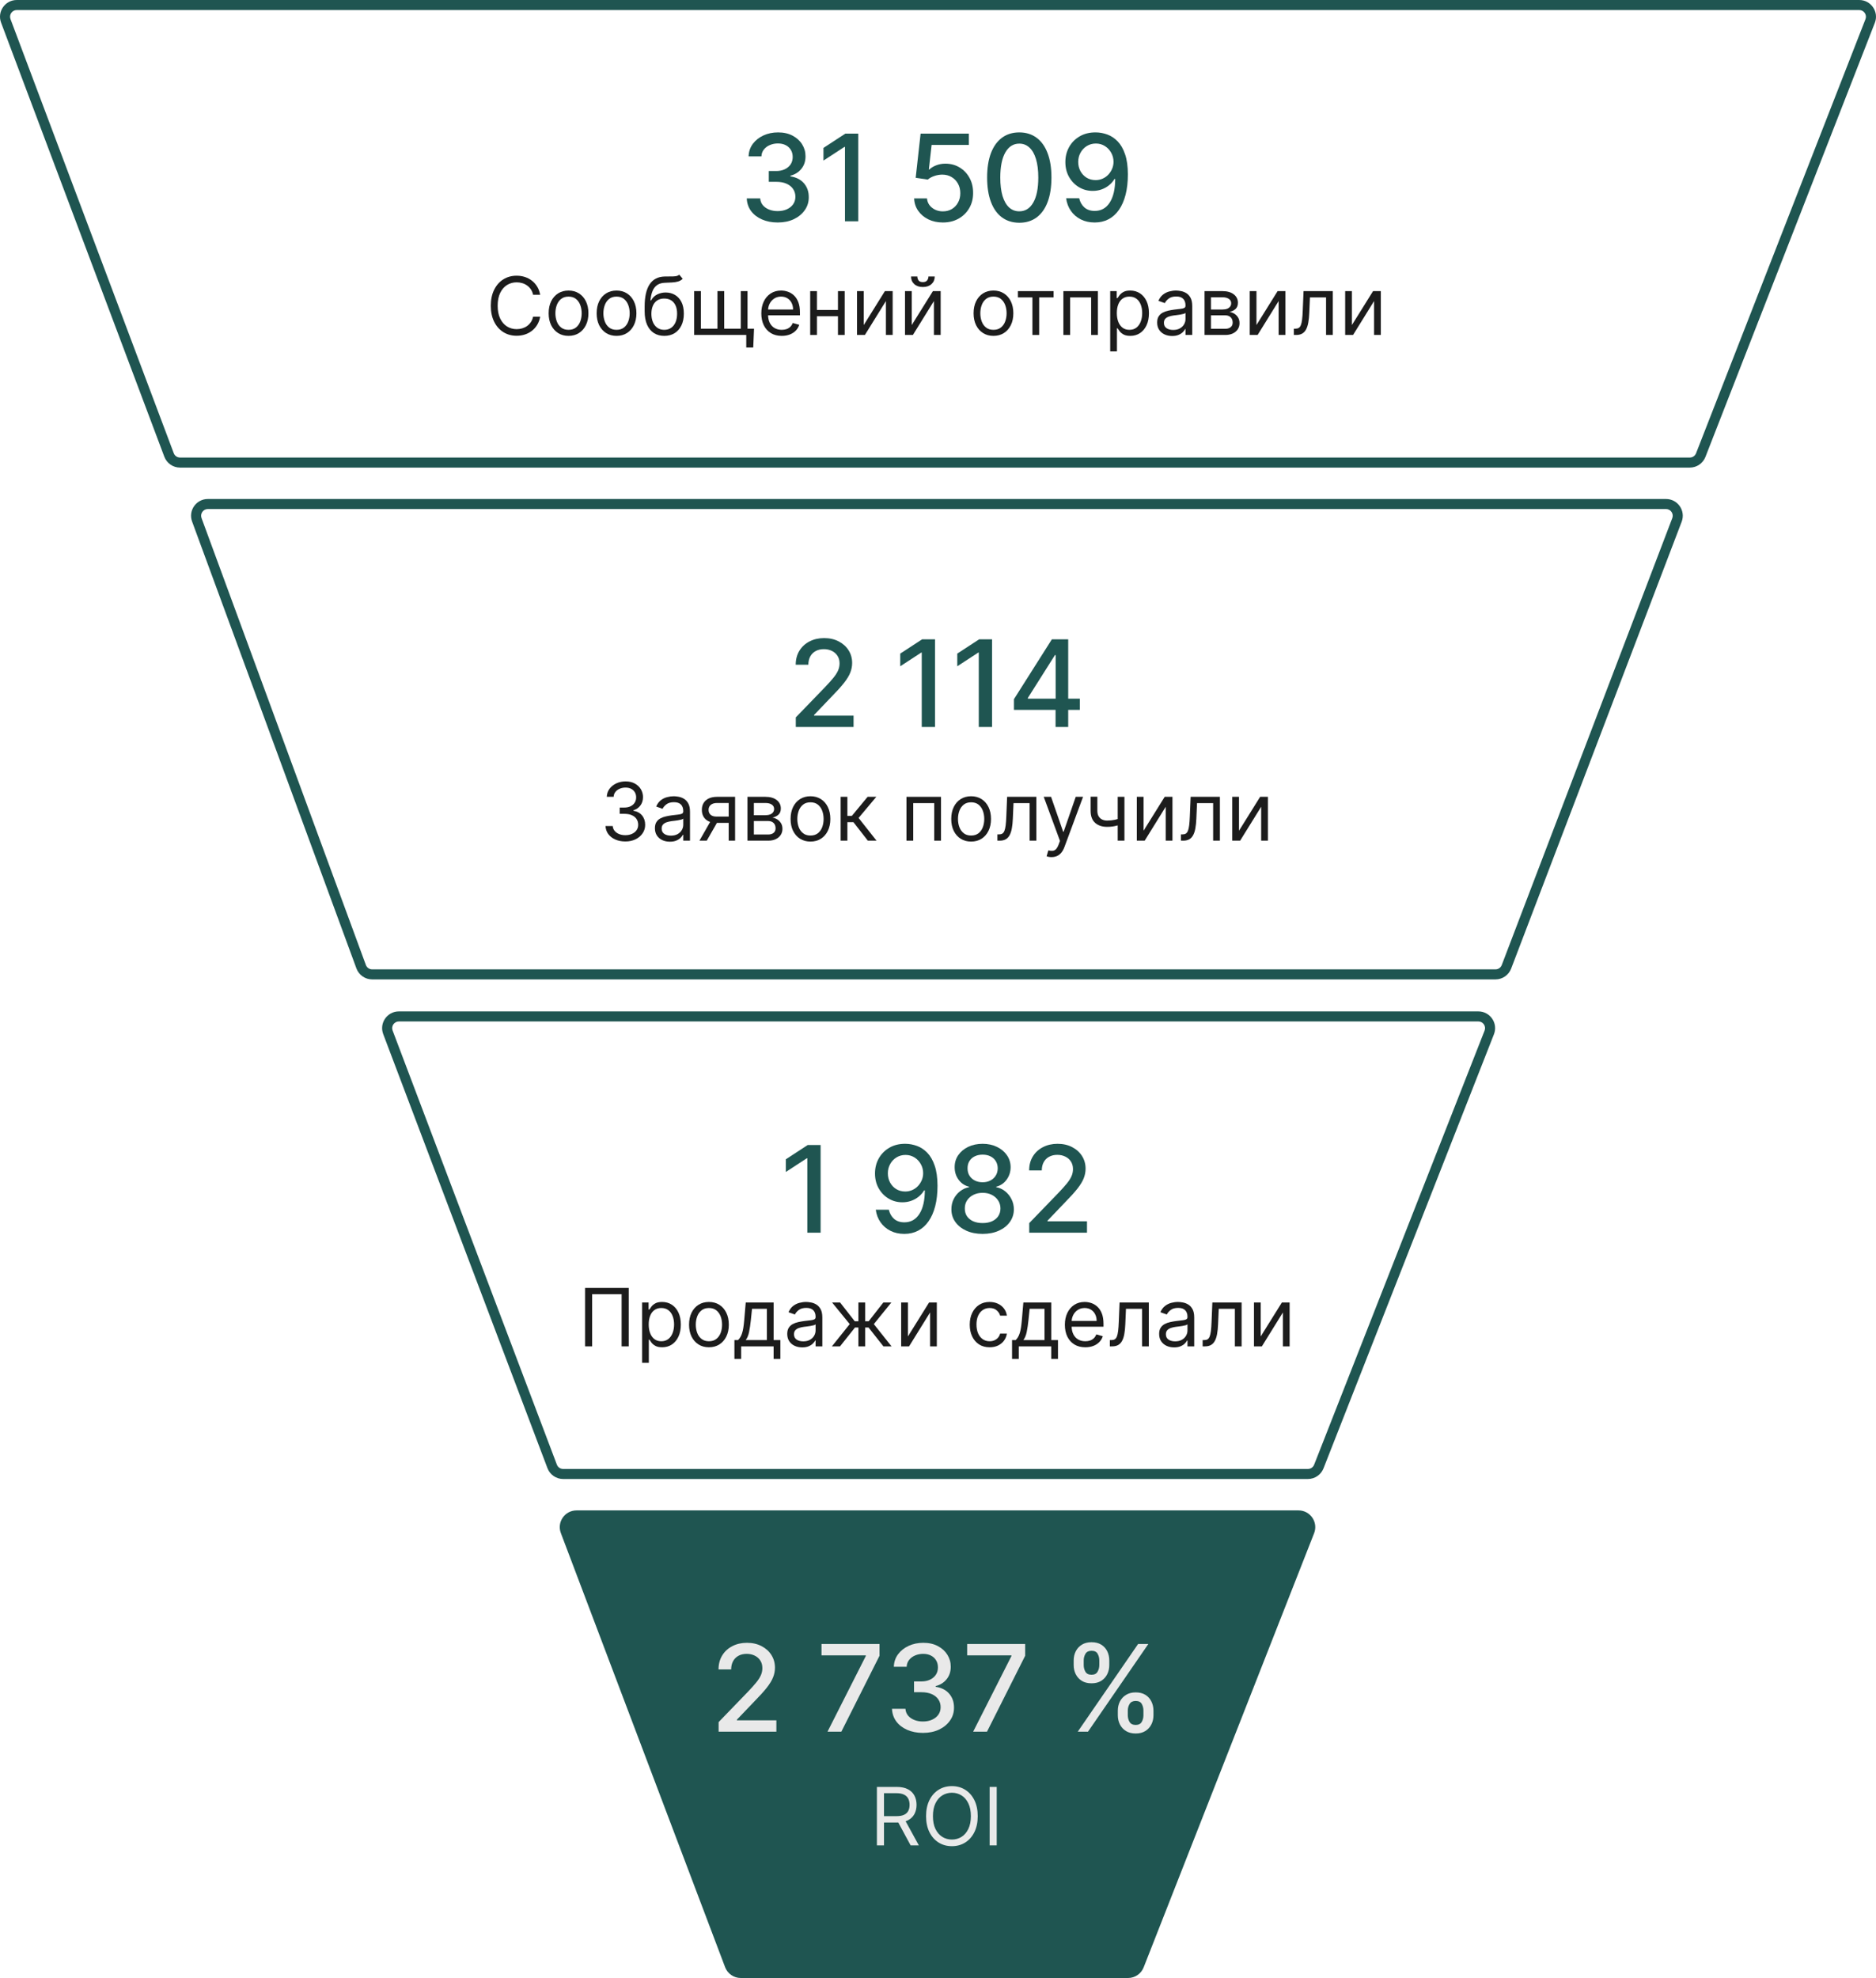 <svg width="500" height="527" viewBox="0 0 500 527" fill="none" xmlns="http://www.w3.org/2000/svg">
<path d="M149.481 408.458C148.376 405.539 150.535 402.419 153.659 402.419H346.082C349.229 402.419 351.39 405.583 350.24 408.509L304.812 524.168C304.141 525.876 302.491 527 300.654 527H197.436C195.578 527 193.914 525.852 193.257 524.116L149.481 408.458Z" fill="#1F5551"/>
<path fill-rule="evenodd" clip-rule="evenodd" d="M394.015 272.146H106.312C105.062 272.146 104.199 273.394 104.641 274.561L148.417 390.22C148.68 390.914 149.345 391.373 150.088 391.373H348.587C349.322 391.373 349.981 390.924 350.25 390.241L395.679 274.582C396.138 273.411 395.274 272.146 394.015 272.146ZM106.312 269.469C103.188 269.469 101.029 272.589 102.134 275.508L145.91 391.166C146.567 392.902 148.231 394.05 150.088 394.05H348.587C350.424 394.05 352.074 392.927 352.745 391.218L398.173 275.56C399.323 272.633 397.163 269.469 394.015 269.469H106.312Z" fill="#1F5551"/>
<path fill-rule="evenodd" clip-rule="evenodd" d="M444.035 135.627H55.391C54.149 135.627 53.286 136.862 53.714 138.027L97.513 257.098C97.772 257.801 98.442 258.268 99.191 258.268H398.582C399.324 258.268 399.988 257.811 400.252 257.119L445.704 138.047C446.15 136.879 445.286 135.627 444.035 135.627ZM55.391 132.95C52.285 132.95 50.127 136.038 51.198 138.95L94.998 258.022C95.644 259.777 97.318 260.944 99.191 260.944H398.582C400.435 260.944 402.096 259.802 402.756 258.072L448.208 139.001C449.323 136.08 447.164 132.95 444.035 132.95H55.391Z" fill="#1F5551"/>
<path fill-rule="evenodd" clip-rule="evenodd" d="M495.529 2.677H4.471C3.223 2.677 2.359 3.922 2.798 5.089L46.309 120.748C46.571 121.444 47.237 121.905 47.981 121.905H450.377C451.113 121.905 451.774 121.453 452.041 120.768L497.194 5.11C497.65 3.94 496.786 2.677 495.529 2.677ZM4.471 0C1.351 0 -0.808 3.114 0.289 6.031L43.8 121.689C44.455 123.429 46.12 124.581 47.981 124.581H450.377C452.217 124.581 453.869 123.454 454.538 121.741L499.691 6.082C500.832 3.157 498.672 0 495.529 0H4.471Z" fill="#1F5551"/>
<path d="M207.287 59.277C205.719 59.277 204.318 59.007 203.085 58.467C201.859 57.927 200.888 57.178 200.172 56.22C199.464 55.254 199.084 54.136 199.03 52.866H202.616C202.662 53.558 202.894 54.159 203.313 54.669C203.739 55.17 204.295 55.558 204.98 55.832C205.666 56.106 206.427 56.243 207.264 56.243C208.186 56.243 209 56.083 209.708 55.764C210.424 55.444 210.984 54.999 211.387 54.429C211.791 53.851 211.993 53.186 211.993 52.433C211.993 51.65 211.791 50.961 211.387 50.368C210.991 49.767 210.409 49.296 209.64 48.954C208.879 48.611 207.957 48.44 206.876 48.44H204.9V45.566H206.876C207.744 45.566 208.506 45.41 209.16 45.098C209.823 44.786 210.34 44.353 210.714 43.798C211.087 43.235 211.273 42.577 211.273 41.824C211.273 41.102 211.109 40.474 210.782 39.942C210.462 39.402 210.005 38.98 209.412 38.676C208.825 38.372 208.132 38.22 207.333 38.22C206.572 38.22 205.86 38.36 205.197 38.642C204.543 38.916 204.01 39.311 203.598 39.828C203.187 40.338 202.967 40.95 202.936 41.665H199.521C199.559 40.402 199.932 39.292 200.641 38.334C201.356 37.376 202.3 36.627 203.473 36.087C204.645 35.547 205.947 35.277 207.379 35.277C208.879 35.277 210.173 35.569 211.262 36.155C212.358 36.733 213.203 37.505 213.797 38.471C214.399 39.437 214.695 40.493 214.688 41.642C214.695 42.95 214.33 44.06 213.591 44.973C212.861 45.885 211.886 46.497 210.668 46.809V46.992C212.221 47.227 213.424 47.843 214.277 48.84C215.137 49.836 215.563 51.072 215.556 52.547C215.563 53.832 215.206 54.984 214.482 56.003C213.767 57.022 212.788 57.825 211.547 58.41C210.306 58.988 208.886 59.277 207.287 59.277Z" fill="#1F5551"/>
<path d="M228.747 35.596V58.958H225.206V39.132H225.069L219.473 42.782V39.406L225.309 35.596H228.747Z" fill="#1F5551"/>
<path d="M251.305 59.277C249.874 59.277 248.587 59.003 247.445 58.456C246.31 57.901 245.404 57.14 244.727 56.174C244.049 55.209 243.688 54.106 243.642 52.866H247.068C247.152 53.87 247.597 54.695 248.404 55.342C249.211 55.988 250.178 56.311 251.305 56.311C252.203 56.311 252.999 56.106 253.692 55.695C254.392 55.277 254.941 54.703 255.337 53.973C255.74 53.243 255.942 52.41 255.942 51.475C255.942 50.524 255.736 49.676 255.325 48.931C254.914 48.186 254.347 47.6 253.623 47.174C252.908 46.748 252.085 46.532 251.157 46.524C250.448 46.524 249.737 46.646 249.021 46.889C248.305 47.132 247.727 47.452 247.285 47.847L244.053 47.368L245.366 35.596H258.226V38.619H248.301L247.559 45.155H247.696C248.153 44.714 248.758 44.345 249.512 44.049C250.273 43.752 251.088 43.604 251.956 43.604C253.38 43.604 254.647 43.942 255.759 44.619C256.878 45.296 257.758 46.22 258.397 47.391C259.044 48.554 259.364 49.893 259.357 51.406C259.364 52.919 259.022 54.269 258.329 55.456C257.643 56.642 256.692 57.577 255.474 58.262C254.263 58.939 252.873 59.277 251.305 59.277Z" fill="#1F5551"/>
<path d="M271.671 59.346C269.866 59.338 268.325 58.863 267.045 57.92C265.766 56.977 264.788 55.604 264.11 53.802C263.433 51.999 263.094 49.828 263.094 47.288C263.094 44.756 263.433 42.592 264.11 40.798C264.796 39.003 265.778 37.634 267.057 36.691C268.344 35.748 269.882 35.277 271.671 35.277C273.46 35.277 274.994 35.752 276.273 36.703C277.552 37.646 278.531 39.014 279.208 40.809C279.894 42.596 280.236 44.756 280.236 47.288C280.236 49.836 279.897 52.011 279.22 53.813C278.542 55.608 277.564 56.98 276.285 57.931C275.006 58.874 273.468 59.346 271.671 59.346ZM271.671 56.3C273.254 56.3 274.492 55.528 275.382 53.984C276.281 52.44 276.73 50.209 276.73 47.288C276.73 45.349 276.524 43.71 276.113 42.372C275.71 41.026 275.127 40.007 274.366 39.315C273.612 38.615 272.714 38.265 271.671 38.265C270.095 38.265 268.857 39.041 267.959 40.592C267.061 42.144 266.608 44.376 266.6 47.288C266.6 49.235 266.802 50.882 267.205 52.227C267.616 53.566 268.199 54.581 268.953 55.273C269.706 55.958 270.612 56.3 271.671 56.3Z" fill="#1F5551"/>
<path d="M292.065 35.277C293.108 35.284 294.136 35.474 295.149 35.847C296.161 36.22 297.075 36.828 297.89 37.672C298.712 38.516 299.367 39.657 299.854 41.094C300.349 42.524 300.6 44.303 300.608 46.433C300.608 48.478 300.402 50.3 299.991 51.897C299.58 53.486 298.99 54.828 298.221 55.923C297.459 57.018 296.534 57.851 295.446 58.422C294.357 58.992 293.131 59.277 291.768 59.277C290.375 59.277 289.138 59.003 288.056 58.456C286.975 57.908 286.096 57.151 285.418 56.186C284.741 55.212 284.318 54.094 284.151 52.832H287.634C287.862 53.836 288.327 54.65 289.027 55.273C289.735 55.889 290.649 56.197 291.768 56.197C293.481 56.197 294.817 55.452 295.777 53.961C296.736 52.463 297.22 50.372 297.227 47.688H297.044C296.648 48.342 296.154 48.904 295.56 49.376C294.973 49.847 294.315 50.212 293.584 50.471C292.853 50.729 292.073 50.859 291.243 50.859C289.895 50.859 288.669 50.528 287.565 49.866C286.461 49.205 285.582 48.296 284.927 47.14C284.272 45.984 283.945 44.665 283.945 43.182C283.945 41.706 284.28 40.368 284.95 39.166C285.628 37.965 286.572 37.014 287.782 36.315C289.001 35.608 290.428 35.261 292.065 35.277ZM292.076 38.242C291.186 38.242 290.382 38.463 289.667 38.904C288.959 39.338 288.399 39.927 287.988 40.672C287.577 41.41 287.371 42.231 287.371 43.136C287.371 44.041 287.569 44.862 287.965 45.6C288.369 46.33 288.917 46.912 289.61 47.345C290.31 47.771 291.109 47.984 292.008 47.984C292.678 47.984 293.302 47.855 293.881 47.596C294.46 47.338 294.966 46.98 295.4 46.524C295.834 46.06 296.173 45.535 296.416 44.95C296.66 44.364 296.782 43.748 296.782 43.102C296.782 42.243 296.576 41.444 296.165 40.706C295.761 39.969 295.206 39.376 294.498 38.927C293.79 38.471 292.982 38.242 292.076 38.242Z" fill="#1F5551"/>
<path d="M143.97 78.538H142.082C141.97 77.995 141.775 77.519 141.496 77.108C141.222 76.697 140.887 76.353 140.491 76.074C140.1 75.79 139.666 75.577 139.189 75.435C138.712 75.293 138.214 75.222 137.696 75.222C136.752 75.222 135.897 75.46 135.131 75.937C134.369 76.413 133.763 77.116 133.311 78.043C132.864 78.971 132.641 80.109 132.641 81.458C132.641 82.806 132.864 83.945 133.311 84.872C133.763 85.8 134.369 86.502 135.131 86.979C135.897 87.455 136.752 87.694 137.696 87.694C138.214 87.694 138.712 87.623 139.189 87.481C139.666 87.339 140.1 87.128 140.491 86.85C140.887 86.566 141.222 86.218 141.496 85.808C141.775 85.392 141.97 84.915 142.082 84.378H143.97C143.828 85.174 143.569 85.886 143.194 86.515C142.818 87.144 142.351 87.678 141.793 88.12C141.234 88.555 140.607 88.888 139.912 89.116C139.222 89.344 138.483 89.458 137.696 89.458C136.367 89.458 135.184 89.133 134.148 88.484C133.113 87.836 132.298 86.913 131.704 85.716C131.111 84.52 130.814 83.1 130.814 81.458C130.814 79.815 131.111 78.396 131.704 77.199C132.298 76.003 133.113 75.08 134.148 74.431C135.184 73.782 136.367 73.458 137.696 73.458C138.483 73.458 139.222 73.572 139.912 73.8C140.607 74.028 141.234 74.363 141.793 74.804C142.351 75.24 142.818 75.772 143.194 76.401C143.569 77.024 143.828 77.737 143.97 78.538Z" fill="#1C1C1C"/>
<path d="M151.529 89.488C150.473 89.488 149.547 89.237 148.75 88.736C147.958 88.234 147.339 87.531 146.892 86.629C146.45 85.727 146.23 84.672 146.23 83.465C146.23 82.249 146.45 81.187 146.892 80.279C147.339 79.372 147.958 78.667 148.75 78.165C149.547 77.663 150.473 77.412 151.529 77.412C152.584 77.412 153.508 77.663 154.3 78.165C155.097 78.667 155.716 79.372 156.158 80.279C156.604 81.187 156.828 82.249 156.828 83.465C156.828 84.672 156.604 85.727 156.158 86.629C155.716 87.531 155.097 88.234 154.3 88.736C153.508 89.237 152.584 89.488 151.529 89.488ZM151.529 87.876C152.331 87.876 152.99 87.671 153.508 87.26C154.026 86.85 154.409 86.31 154.658 85.64C154.907 84.971 155.031 84.246 155.031 83.465C155.031 82.685 154.907 81.957 154.658 81.283C154.409 80.609 154.026 80.064 153.508 79.648C152.99 79.232 152.331 79.024 151.529 79.024C150.727 79.024 150.067 79.232 149.549 79.648C149.031 80.064 148.648 80.609 148.399 81.283C148.151 81.957 148.026 82.685 148.026 83.465C148.026 84.246 148.151 84.971 148.399 85.64C148.648 86.31 149.031 86.85 149.549 87.26C150.067 87.671 150.727 87.876 151.529 87.876Z" fill="#1C1C1C"/>
<path d="M164.322 89.488C163.266 89.488 162.339 89.237 161.543 88.736C160.751 88.234 160.132 87.531 159.685 86.629C159.243 85.727 159.022 84.672 159.022 83.465C159.022 82.249 159.243 81.187 159.685 80.279C160.132 79.372 160.751 78.667 161.543 78.165C162.339 77.663 163.266 77.412 164.322 77.412C165.377 77.412 166.301 77.663 167.093 78.165C167.89 78.667 168.509 79.372 168.951 80.279C169.397 81.187 169.621 82.249 169.621 83.465C169.621 84.672 169.397 85.727 168.951 86.629C168.509 87.531 167.89 88.234 167.093 88.736C166.301 89.237 165.377 89.488 164.322 89.488ZM164.322 87.876C165.124 87.876 165.783 87.671 166.301 87.26C166.819 86.85 167.202 86.31 167.451 85.64C167.7 84.971 167.824 84.246 167.824 83.465C167.824 82.685 167.7 81.957 167.451 81.283C167.202 80.609 166.819 80.064 166.301 79.648C165.783 79.232 165.124 79.024 164.322 79.024C163.52 79.024 162.86 79.232 162.342 79.648C161.824 80.064 161.441 80.609 161.192 81.283C160.944 81.957 160.819 82.685 160.819 83.465C160.819 84.246 160.944 84.971 161.192 85.64C161.441 86.31 161.824 86.85 162.342 87.26C162.86 87.671 163.52 87.876 164.322 87.876Z" fill="#1C1C1C"/>
<path d="M181.043 73.184L181.957 74.279C181.602 74.624 181.19 74.865 180.723 75.001C180.256 75.138 179.729 75.222 179.14 75.252C178.551 75.283 177.896 75.313 177.175 75.344C176.363 75.374 175.691 75.572 175.158 75.937C174.625 76.302 174.214 76.829 173.924 77.519C173.635 78.208 173.45 79.055 173.369 80.059H173.521C173.917 79.329 174.465 78.791 175.165 78.446C175.866 78.102 176.617 77.929 177.419 77.929C178.333 77.929 179.155 78.142 179.886 78.568C180.617 78.994 181.195 79.625 181.622 80.462C182.048 81.298 182.261 82.33 182.261 83.557C182.261 84.778 182.043 85.833 181.607 86.72C181.175 87.608 180.569 88.292 179.787 88.773C179.01 89.25 178.099 89.488 177.054 89.488C176.008 89.488 175.092 89.243 174.305 88.751C173.518 88.254 172.907 87.519 172.47 86.545C172.034 85.567 171.815 84.358 171.815 82.918V81.671C171.815 79.07 172.257 77.098 173.14 75.754C174.028 74.411 175.363 73.716 177.145 73.671C177.774 73.65 178.335 73.645 178.828 73.655C179.32 73.666 179.749 73.643 180.114 73.587C180.48 73.531 180.789 73.397 181.043 73.184ZM177.054 87.876C177.759 87.876 178.366 87.699 178.873 87.344C179.386 86.989 179.779 86.49 180.053 85.846C180.327 85.197 180.465 84.434 180.465 83.557C180.465 82.705 180.325 81.98 180.046 81.382C179.772 80.784 179.378 80.327 178.866 80.013C178.353 79.699 177.739 79.541 177.023 79.541C176.5 79.541 176.031 79.63 175.615 79.808C175.198 79.985 174.843 80.246 174.549 80.591C174.254 80.936 174.026 81.356 173.863 81.853C173.706 82.35 173.622 82.918 173.612 83.557C173.612 84.865 173.919 85.912 174.533 86.697C175.148 87.483 175.988 87.876 177.054 87.876Z" fill="#1C1C1C"/>
<path d="M200.968 87.572L200.755 92.591H198.897V89.245H197.375V87.572H200.968ZM185.01 77.564H186.807V87.572H191.223V77.564H193.02V87.572H197.436V77.564H199.232V89.245H185.01V77.564Z" fill="#1C1C1C"/>
<path d="M208.359 89.488C207.232 89.488 206.26 89.24 205.443 88.743C204.631 88.241 204.004 87.541 203.563 86.644C203.126 85.742 202.908 84.692 202.908 83.496C202.908 82.299 203.126 81.245 203.563 80.332C204.004 79.415 204.618 78.7 205.405 78.188C206.197 77.671 207.121 77.412 208.177 77.412C208.786 77.412 209.387 77.513 209.981 77.716C210.575 77.919 211.115 78.249 211.603 78.705C212.09 79.156 212.478 79.754 212.768 80.5C213.057 81.245 213.202 82.162 213.202 83.252V84.013H204.187V82.462H211.374C211.374 81.803 211.242 81.215 210.978 80.697C210.72 80.18 210.349 79.772 209.867 79.473C209.39 79.174 208.826 79.024 208.177 79.024C207.461 79.024 206.842 79.202 206.319 79.557C205.801 79.906 205.403 80.363 205.123 80.925C204.844 81.488 204.705 82.091 204.705 82.735V83.77C204.705 84.652 204.857 85.4 205.162 86.013C205.471 86.621 205.9 87.085 206.448 87.405C206.996 87.719 207.633 87.876 208.359 87.876C208.831 87.876 209.258 87.81 209.638 87.678C210.024 87.541 210.357 87.339 210.636 87.07C210.915 86.796 211.131 86.457 211.283 86.051L213.019 86.538C212.836 87.126 212.529 87.643 212.098 88.089C211.666 88.53 211.133 88.875 210.499 89.123C209.864 89.367 209.151 89.488 208.359 89.488Z" fill="#1C1C1C"/>
<path d="M223.762 82.583V84.256H217.305V82.583H223.762ZM217.732 77.564V89.245H215.935V77.564H217.732ZM225.132 77.564V89.245H223.335V77.564H225.132Z" fill="#1C1C1C"/>
<path d="M230.211 86.599L235.845 77.564H237.916V89.245H236.119V80.211L230.515 89.245H228.414V77.564H230.211V86.599Z" fill="#1C1C1C"/>
<path d="M243.004 86.599L248.638 77.564H250.709V89.245H248.912V80.211L243.308 89.245H241.207V77.564H243.004V86.599ZM247.45 73.671H249.125C249.125 74.492 248.841 75.164 248.272 75.686C247.704 76.208 246.932 76.469 245.958 76.469C244.998 76.469 244.234 76.208 243.666 75.686C243.103 75.164 242.821 74.492 242.821 73.671H244.496C244.496 74.066 244.605 74.413 244.823 74.713C245.047 75.012 245.425 75.161 245.958 75.161C246.491 75.161 246.871 75.012 247.1 74.713C247.333 74.413 247.45 74.066 247.45 73.671Z" fill="#1C1C1C"/>
<path d="M264.781 89.488C263.725 89.488 262.799 89.237 262.002 88.736C261.21 88.234 260.591 87.531 260.144 86.629C259.702 85.727 259.482 84.672 259.482 83.465C259.482 82.249 259.702 81.187 260.144 80.279C260.591 79.372 261.21 78.667 262.002 78.165C262.799 77.663 263.725 77.412 264.781 77.412C265.836 77.412 266.76 77.663 267.552 78.165C268.349 78.667 268.968 79.372 269.41 80.279C269.856 81.187 270.08 82.249 270.08 83.465C270.08 84.672 269.856 85.727 269.41 86.629C268.968 87.531 268.349 88.234 267.552 88.736C266.76 89.237 265.836 89.488 264.781 89.488ZM264.781 87.876C265.583 87.876 266.242 87.671 266.76 87.26C267.278 86.85 267.661 86.31 267.91 85.64C268.159 84.971 268.283 84.246 268.283 83.465C268.283 82.685 268.159 81.957 267.91 81.283C267.661 80.609 267.278 80.064 266.76 79.648C266.242 79.232 265.583 79.024 264.781 79.024C263.979 79.024 263.319 79.232 262.801 79.648C262.283 80.064 261.9 80.609 261.651 81.283C261.403 81.957 261.278 82.685 261.278 83.465C261.278 84.246 261.403 84.971 261.651 85.64C261.9 86.31 262.283 86.85 262.801 87.26C263.319 87.671 263.979 87.876 264.781 87.876Z" fill="#1C1C1C"/>
<path d="M271.294 79.237V77.564H280.796V79.237H276.959V89.245H275.162V79.237H271.294Z" fill="#1C1C1C"/>
<path d="M283.417 89.245V77.564H292.614V89.245H290.818V79.237H285.214V89.245H283.417Z" fill="#1C1C1C"/>
<path d="M295.896 93.625V77.564H297.632V79.42H297.845C297.977 79.217 298.16 78.958 298.393 78.644C298.632 78.325 298.972 78.041 299.414 77.792C299.86 77.539 300.464 77.412 301.226 77.412C302.21 77.412 303.078 77.658 303.829 78.15C304.581 78.642 305.167 79.339 305.588 80.241C306.01 81.144 306.22 82.208 306.22 83.435C306.22 84.672 306.01 85.744 305.588 86.652C305.167 87.554 304.583 88.254 303.837 88.751C303.091 89.243 302.231 89.488 301.256 89.488C300.505 89.488 299.903 89.364 299.452 89.116C299 88.862 298.652 88.576 298.409 88.256C298.165 87.932 297.977 87.663 297.845 87.45H297.693V93.625H295.896ZM297.662 83.405C297.662 84.287 297.792 85.065 298.051 85.739C298.31 86.409 298.688 86.933 299.185 87.313C299.683 87.689 300.292 87.876 301.012 87.876C301.764 87.876 302.39 87.678 302.893 87.283C303.401 86.882 303.781 86.345 304.035 85.671C304.294 84.992 304.423 84.236 304.423 83.405C304.423 82.583 304.296 81.843 304.043 81.184C303.794 80.52 303.416 79.995 302.908 79.61C302.406 79.219 301.774 79.024 301.012 79.024C300.281 79.024 299.667 79.209 299.17 79.579C298.672 79.945 298.297 80.457 298.043 81.116C297.789 81.77 297.662 82.533 297.662 83.405Z" fill="#1C1C1C"/>
<path d="M312.402 89.519C311.661 89.519 310.989 89.379 310.385 89.1C309.781 88.817 309.301 88.409 308.946 87.876C308.591 87.339 308.413 86.69 308.413 85.929C308.413 85.26 308.545 84.718 308.809 84.302C309.073 83.881 309.426 83.552 309.867 83.313C310.309 83.075 310.796 82.898 311.329 82.781C311.867 82.659 312.408 82.563 312.951 82.492C313.661 82.401 314.237 82.332 314.679 82.287C315.126 82.236 315.451 82.152 315.654 82.036C315.862 81.919 315.966 81.716 315.966 81.427V81.367C315.966 80.616 315.76 80.033 315.349 79.618C314.943 79.202 314.326 78.994 313.499 78.994C312.641 78.994 311.969 79.181 311.481 79.557C310.994 79.932 310.651 80.332 310.453 80.758L308.748 80.15C309.052 79.44 309.459 78.887 309.966 78.492C310.479 78.091 311.037 77.813 311.641 77.656C312.25 77.493 312.849 77.412 313.438 77.412C313.814 77.412 314.245 77.458 314.732 77.549C315.225 77.635 315.699 77.815 316.156 78.089C316.618 78.363 317.001 78.776 317.306 79.329C317.61 79.881 317.763 80.621 317.763 81.549V89.245H315.966V87.663H315.874C315.753 87.917 315.549 88.188 315.265 88.477C314.981 88.766 314.603 89.012 314.131 89.215C313.659 89.417 313.083 89.519 312.402 89.519ZM312.677 87.907C313.387 87.907 313.986 87.767 314.473 87.488C314.966 87.21 315.336 86.85 315.585 86.409C315.839 85.967 315.966 85.504 315.966 85.017V83.374C315.89 83.466 315.722 83.549 315.463 83.625C315.209 83.696 314.915 83.76 314.58 83.815C314.25 83.866 313.928 83.912 313.613 83.952C313.303 83.988 313.052 84.018 312.859 84.043C312.392 84.104 311.956 84.203 311.55 84.34C311.149 84.472 310.824 84.672 310.575 84.941C310.332 85.204 310.21 85.564 310.21 86.021C310.21 86.644 310.441 87.116 310.903 87.435C311.37 87.749 311.961 87.907 312.677 87.907Z" fill="#1C1C1C"/>
<path d="M321.042 89.245V77.564H325.824C327.082 77.564 328.082 77.848 328.823 78.416C329.564 78.984 329.935 79.734 329.935 80.667C329.935 81.377 329.724 81.927 329.303 82.317C328.882 82.703 328.341 82.963 327.681 83.1C328.113 83.161 328.531 83.313 328.938 83.557C329.349 83.8 329.689 84.135 329.958 84.561C330.227 84.981 330.361 85.498 330.361 86.112C330.361 86.71 330.209 87.245 329.905 87.716C329.6 88.188 329.163 88.561 328.595 88.834C328.026 89.108 327.346 89.245 326.555 89.245H321.042ZM322.748 87.602H326.555C327.174 87.602 327.658 87.455 328.009 87.161C328.359 86.867 328.534 86.467 328.534 85.96C328.534 85.356 328.359 84.882 328.009 84.538C327.658 84.188 327.174 84.013 326.555 84.013H322.748V87.602ZM322.748 82.462H325.824C326.306 82.462 326.719 82.396 327.065 82.264C327.41 82.127 327.674 81.934 327.856 81.686C328.044 81.433 328.138 81.133 328.138 80.789C328.138 80.297 327.933 79.912 327.521 79.633C327.11 79.349 326.544 79.207 325.824 79.207H322.748V82.462Z" fill="#1C1C1C"/>
<path d="M334.878 86.599L340.512 77.564H342.583V89.245H340.786V80.211L335.183 89.245H333.081V77.564H334.878V86.599Z" fill="#1C1C1C"/>
<path d="M344.839 89.245V87.572H345.265C345.615 87.572 345.907 87.504 346.141 87.367C346.374 87.225 346.562 86.979 346.704 86.629C346.851 86.274 346.963 85.782 347.039 85.154C347.12 84.52 347.179 83.714 347.214 82.735L347.427 77.564H355.224V89.245H353.427V79.237H349.133L348.95 83.405C348.91 84.363 348.823 85.207 348.691 85.937C348.564 86.662 348.369 87.27 348.105 87.762C347.846 88.254 347.501 88.624 347.07 88.872C346.638 89.121 346.098 89.245 345.448 89.245H344.839Z" fill="#1C1C1C"/>
<path d="M360.317 86.599L365.952 77.564H368.023V89.245H366.226V80.211L360.622 89.245H358.521V77.564H360.317V86.599Z" fill="#1C1C1C"/>
<path d="M212.1 193.692V191.137L220.014 182.947C220.859 182.057 221.556 181.277 222.104 180.608C222.66 179.931 223.075 179.289 223.349 178.68C223.623 178.072 223.76 177.426 223.76 176.741C223.76 175.966 223.577 175.296 223.212 174.734C222.846 174.163 222.348 173.726 221.716 173.422C221.084 173.11 220.372 172.954 219.58 172.954C218.743 172.954 218.012 173.125 217.387 173.467C216.763 173.81 216.283 174.293 215.948 174.916C215.613 175.54 215.446 176.27 215.446 177.106H212.077C212.077 175.684 212.404 174.441 213.059 173.376C213.714 172.312 214.612 171.486 215.754 170.901C216.896 170.308 218.194 170.011 219.649 170.011C221.118 170.011 222.412 170.304 223.532 170.889C224.658 171.467 225.538 172.258 226.17 173.262C226.802 174.258 227.118 175.384 227.118 176.639C227.118 177.505 226.954 178.353 226.627 179.182C226.307 180.011 225.747 180.935 224.948 181.954C224.148 182.966 223.037 184.194 221.613 185.639L216.965 190.498V190.669H227.495V193.692H212.1Z" fill="#1F5551"/>
<path d="M249.208 170.33V193.692H245.668V173.867H245.531L239.934 177.517V174.14L245.77 170.33H249.208Z" fill="#1F5551"/>
<path d="M264.409 170.33V193.692H260.868V173.867H260.731L255.135 177.517V174.14L260.971 170.33H264.409Z" fill="#1F5551"/>
<path d="M270.245 189.129V186.277L280.352 170.33H282.602V174.528H281.174L273.945 185.958V186.141H287.798V189.129H270.245ZM281.334 193.692V188.262L281.357 186.962V170.33H284.703V193.692H281.334Z" fill="#1F5551"/>
<path d="M166.686 224.192C165.681 224.192 164.785 224.02 163.999 223.675C163.217 223.33 162.595 222.851 162.133 222.238C161.676 221.619 161.428 220.902 161.387 220.086H163.306C163.346 220.588 163.519 221.021 163.824 221.386C164.128 221.746 164.527 222.025 165.019 222.223C165.511 222.42 166.057 222.519 166.656 222.519C167.326 222.519 167.92 222.403 168.437 222.169C168.955 221.936 169.361 221.612 169.656 221.196C169.95 220.78 170.097 220.299 170.097 219.751C170.097 219.178 169.955 218.674 169.671 218.238C169.387 217.797 168.97 217.452 168.422 217.204C167.874 216.955 167.204 216.831 166.412 216.831H165.164V215.158H166.412C167.031 215.158 167.575 215.046 168.042 214.823C168.514 214.6 168.882 214.286 169.146 213.88C169.415 213.475 169.549 212.998 169.549 212.451C169.549 211.923 169.432 211.465 169.199 211.074C168.965 210.684 168.635 210.38 168.209 210.162C167.788 209.944 167.29 209.835 166.717 209.835C166.179 209.835 165.671 209.934 165.194 210.131C164.722 210.324 164.336 210.605 164.037 210.975C163.737 211.34 163.575 211.781 163.549 212.299H161.722C161.753 211.482 161.999 210.768 162.461 210.154C162.923 209.536 163.527 209.054 164.273 208.709C165.024 208.364 165.849 208.192 166.747 208.192C167.712 208.192 168.539 208.387 169.229 208.778C169.92 209.163 170.45 209.672 170.821 210.306C171.191 210.94 171.376 211.624 171.376 212.359C171.376 213.237 171.145 213.984 170.683 214.603C170.227 215.221 169.605 215.65 168.818 215.888V216.01C169.803 216.172 170.572 216.59 171.125 217.264C171.678 217.934 171.955 218.763 171.955 219.751C171.955 220.598 171.724 221.358 171.262 222.033C170.805 222.702 170.181 223.229 169.389 223.614C168.597 224 167.696 224.192 166.686 224.192Z" fill="#1C1C1C"/>
<path d="M178.541 224.253C177.8 224.253 177.127 224.114 176.523 223.835C175.919 223.551 175.44 223.143 175.084 222.611C174.729 222.073 174.551 221.424 174.551 220.664C174.551 219.995 174.683 219.452 174.947 219.036C175.211 218.616 175.564 218.286 176.005 218.048C176.447 217.809 176.934 217.632 177.467 217.515C178.005 217.394 178.546 217.297 179.089 217.226C179.8 217.135 180.376 217.067 180.817 217.021C181.264 216.97 181.589 216.887 181.792 216.77C182 216.654 182.104 216.451 182.104 216.162V216.101C182.104 215.351 181.898 214.768 181.487 214.352C181.081 213.936 180.465 213.728 179.637 213.728C178.779 213.728 178.107 213.916 177.62 214.291C177.132 214.666 176.79 215.067 176.592 215.493L174.886 214.884C175.191 214.174 175.597 213.622 176.104 213.226C176.617 212.826 177.175 212.547 177.779 212.39C178.389 212.228 178.988 212.147 179.576 212.147C179.952 212.147 180.383 212.192 180.871 212.283C181.363 212.37 181.838 212.55 182.294 212.823C182.756 213.097 183.14 213.51 183.444 214.063C183.749 214.615 183.901 215.356 183.901 216.283V223.979H182.104V222.398H182.013C181.891 222.651 181.688 222.922 181.404 223.211C181.119 223.5 180.741 223.746 180.269 223.949C179.797 224.152 179.221 224.253 178.541 224.253ZM178.815 222.641C179.526 222.641 180.124 222.502 180.612 222.223C181.104 221.944 181.475 221.584 181.723 221.143C181.977 220.702 182.104 220.238 182.104 219.751V218.109C182.028 218.2 181.86 218.283 181.602 218.36C181.348 218.431 181.053 218.494 180.718 218.55C180.388 218.6 180.066 218.646 179.751 218.687C179.442 218.722 179.191 218.752 178.998 218.778C178.531 218.839 178.094 218.937 177.688 219.074C177.287 219.206 176.962 219.406 176.714 219.675C176.47 219.939 176.348 220.299 176.348 220.755C176.348 221.379 176.579 221.85 177.041 222.169C177.508 222.484 178.099 222.641 178.815 222.641Z" fill="#1C1C1C"/>
<path d="M194.216 223.979V213.941H191.109C190.409 213.941 189.858 214.103 189.457 214.428C189.056 214.752 188.855 215.199 188.855 215.766C188.855 216.324 189.036 216.763 189.396 217.082C189.762 217.401 190.261 217.561 190.896 217.561H194.672V219.234H190.896C190.104 219.234 189.421 219.095 188.848 218.816C188.274 218.537 187.833 218.139 187.523 217.622C187.213 217.1 187.059 216.481 187.059 215.766C187.059 215.046 187.221 214.428 187.546 213.911C187.871 213.394 188.335 212.996 188.939 212.717C189.548 212.438 190.272 212.299 191.109 212.299H195.921V223.979H194.216ZM186.419 223.979L189.739 218.169H191.688L188.368 223.979H186.419Z" fill="#1C1C1C"/>
<path d="M199.22 223.979V212.299H204.001C205.26 212.299 206.26 212.583 207.001 213.15C207.742 213.718 208.112 214.468 208.112 215.401C208.112 216.111 207.902 216.661 207.481 217.052C207.059 217.437 206.519 217.698 205.859 217.835C206.29 217.896 206.709 218.048 207.115 218.291C207.526 218.534 207.866 218.869 208.135 219.295C208.404 219.716 208.539 220.233 208.539 220.846C208.539 221.444 208.387 221.979 208.082 222.451C207.777 222.922 207.341 223.295 206.772 223.569C206.204 223.842 205.524 223.979 204.732 223.979H199.22ZM200.925 222.337H204.732C205.351 222.337 205.836 222.19 206.186 221.896C206.536 221.602 206.712 221.201 206.712 220.694C206.712 220.091 206.536 219.617 206.186 219.272C205.836 218.922 205.351 218.747 204.732 218.747H200.925V222.337ZM200.925 217.196H204.001C204.483 217.196 204.897 217.13 205.242 216.998C205.587 216.861 205.851 216.669 206.034 216.42C206.222 216.167 206.316 215.868 206.316 215.523C206.316 215.031 206.11 214.646 205.699 214.367C205.288 214.083 204.722 213.941 204.001 213.941H200.925V217.196Z" fill="#1C1C1C"/>
<path d="M216.01 224.223C214.954 224.223 214.028 223.972 213.231 223.47C212.439 222.968 211.82 222.266 211.373 221.363C210.931 220.461 210.711 219.406 210.711 218.2C210.711 216.983 210.931 215.921 211.373 215.013C211.82 214.106 212.439 213.401 213.231 212.899C214.028 212.397 214.954 212.147 216.01 212.147C217.066 212.147 217.989 212.397 218.781 212.899C219.578 213.401 220.197 214.106 220.639 215.013C221.086 215.921 221.309 216.983 221.309 218.2C221.309 219.406 221.086 220.461 220.639 221.363C220.197 222.266 219.578 222.968 218.781 223.47C217.989 223.972 217.066 224.223 216.01 224.223ZM216.01 222.611C216.812 222.611 217.472 222.405 217.989 221.995C218.507 221.584 218.89 221.044 219.139 220.375C219.388 219.706 219.512 218.981 219.512 218.2C219.512 217.419 219.388 216.692 219.139 216.017C218.89 215.343 218.507 214.798 217.989 214.382C217.472 213.967 216.812 213.759 216.01 213.759C215.208 213.759 214.548 213.967 214.03 214.382C213.512 214.798 213.129 215.343 212.881 216.017C212.632 216.692 212.507 217.419 212.507 218.2C212.507 218.981 212.632 219.706 212.881 220.375C213.129 221.044 213.512 221.584 214.03 221.995C214.548 222.405 215.208 222.611 216.01 222.611Z" fill="#1C1C1C"/>
<path d="M224.052 223.979V212.299H225.849V217.379H227.036L231.239 212.299H233.554L228.833 217.926L233.615 223.979H231.3L227.463 219.052H225.849V223.979H224.052Z" fill="#1C1C1C"/>
<path d="M241.598 223.979V212.299H250.795V223.979H248.998V213.972H243.394V223.979H241.598Z" fill="#1C1C1C"/>
<path d="M258.827 224.223C257.772 224.223 256.845 223.972 256.048 223.47C255.257 222.968 254.637 222.266 254.191 221.363C253.749 220.461 253.528 219.406 253.528 218.2C253.528 216.983 253.749 215.921 254.191 215.013C254.637 214.106 255.257 213.401 256.048 212.899C256.845 212.397 257.772 212.147 258.827 212.147C259.883 212.147 260.807 212.397 261.599 212.899C262.396 213.401 263.015 214.106 263.457 215.013C263.903 215.921 264.126 216.983 264.126 218.2C264.126 219.406 263.903 220.461 263.457 221.363C263.015 222.266 262.396 222.968 261.599 223.47C260.807 223.972 259.883 224.223 258.827 224.223ZM258.827 222.611C259.629 222.611 260.289 222.405 260.807 221.995C261.325 221.584 261.708 221.044 261.957 220.375C262.205 219.706 262.33 218.981 262.33 218.2C262.33 217.419 262.205 216.692 261.957 216.017C261.708 215.343 261.325 214.798 260.807 214.382C260.289 213.967 259.629 213.759 258.827 213.759C258.025 213.759 257.366 213.967 256.848 214.382C256.33 214.798 255.947 215.343 255.698 216.017C255.449 216.692 255.325 217.419 255.325 218.2C255.325 218.981 255.449 219.706 255.698 220.375C255.947 221.044 256.33 221.584 256.848 221.995C257.366 222.405 258.025 222.611 258.827 222.611Z" fill="#1C1C1C"/>
<path d="M265.834 223.979V222.306H266.26C266.61 222.306 266.902 222.238 267.136 222.101C267.369 221.959 267.557 221.713 267.699 221.363C267.846 221.008 267.958 220.517 268.034 219.888C268.115 219.254 268.174 218.448 268.209 217.47L268.423 212.299H276.219V223.979H274.422V213.972H270.128L269.945 218.139C269.905 219.097 269.818 219.941 269.686 220.671C269.56 221.396 269.364 222.005 269.1 222.496C268.841 222.988 268.496 223.358 268.065 223.607C267.633 223.855 267.093 223.979 266.443 223.979H265.834Z" fill="#1C1C1C"/>
<path d="M280.254 228.36C279.95 228.36 279.678 228.334 279.44 228.284C279.201 228.238 279.036 228.192 278.945 228.147L279.402 226.565C279.838 226.676 280.224 226.717 280.559 226.687C280.894 226.656 281.191 226.507 281.45 226.238C281.714 225.974 281.955 225.546 282.173 224.953L282.508 224.04L278.183 212.299H280.132L283.361 221.607H283.482L286.711 212.299H288.66L283.696 225.683C283.472 226.286 283.196 226.785 282.866 227.181C282.536 227.581 282.153 227.878 281.716 228.071C281.285 228.263 280.797 228.36 280.254 228.36Z" fill="#1C1C1C"/>
<path d="M299.69 212.299V223.979H297.893V212.299H299.69ZM298.99 217.865V219.538C298.584 219.69 298.18 219.825 297.779 219.941C297.378 220.053 296.957 220.142 296.515 220.207C296.074 220.268 295.589 220.299 295.061 220.299C293.736 220.299 292.673 219.941 291.871 219.226C291.074 218.512 290.676 217.439 290.676 216.01V212.268H292.472V216.01C292.472 216.608 292.587 217.1 292.815 217.485C293.043 217.87 293.353 218.157 293.744 218.344C294.135 218.532 294.574 218.626 295.061 218.626C295.822 218.626 296.51 218.557 297.124 218.42C297.744 218.278 298.365 218.093 298.99 217.865Z" fill="#1C1C1C"/>
<path d="M304.784 221.333L310.418 212.299H312.489V223.979H310.692V214.945L305.088 223.979H302.987V212.299H304.784V221.333Z" fill="#1C1C1C"/>
<path d="M314.744 223.979V222.306H315.171C315.521 222.306 315.813 222.238 316.046 222.101C316.28 221.959 316.468 221.713 316.61 221.363C316.757 221.008 316.869 220.517 316.945 219.888C317.026 219.254 317.084 218.448 317.12 217.47L317.333 212.299H325.129V223.979H323.333V213.972H319.038L318.856 218.139C318.815 219.097 318.729 219.941 318.597 220.671C318.47 221.396 318.275 222.005 318.011 222.496C317.752 222.988 317.407 223.358 316.975 223.607C316.544 223.855 316.003 223.979 315.353 223.979H314.744Z" fill="#1C1C1C"/>
<path d="M330.223 221.333L335.857 212.299H337.928V223.979H336.131V214.945L330.528 223.979H328.426V212.299H330.223V221.333Z" fill="#1C1C1C"/>
<path d="M218.712 305.065V328.426H215.172V308.601H215.035L209.439 312.251V308.875L215.275 305.065H218.712Z" fill="#1F5551"/>
<path d="M241.328 304.745C242.371 304.753 243.399 304.943 244.411 305.316C245.424 305.688 246.338 306.297 247.152 307.141C247.975 307.985 248.629 309.126 249.117 310.563C249.611 311.993 249.863 313.772 249.87 315.902C249.87 317.947 249.665 319.769 249.254 321.365C248.842 322.955 248.252 324.297 247.483 325.392C246.722 326.487 245.797 327.32 244.708 327.89C243.619 328.461 242.394 328.746 241.031 328.746C239.638 328.746 238.4 328.472 237.319 327.924C236.238 327.377 235.359 326.62 234.681 325.655C234.003 324.681 233.581 323.563 233.413 322.301H236.897C237.125 323.305 237.589 324.118 238.29 324.742C238.998 325.358 239.912 325.666 241.031 325.666C242.744 325.666 244.08 324.921 245.039 323.43C245.999 321.932 246.482 319.841 246.49 317.156H246.307C245.911 317.81 245.416 318.373 244.822 318.845C244.236 319.316 243.578 319.681 242.847 319.94C242.116 320.198 241.335 320.327 240.505 320.327C239.158 320.327 237.932 319.997 236.828 319.335C235.724 318.673 234.845 317.765 234.19 316.609C233.535 315.453 233.208 314.133 233.208 312.651C233.208 311.175 233.543 309.837 234.213 308.635C234.89 307.434 235.834 306.483 237.045 305.784C238.263 305.076 239.691 304.73 241.328 304.745ZM241.339 307.711C240.448 307.711 239.645 307.932 238.929 308.373C238.221 308.806 237.662 309.396 237.251 310.141C236.839 310.879 236.634 311.7 236.634 312.605C236.634 313.51 236.832 314.331 237.228 315.069C237.631 315.799 238.179 316.381 238.872 316.814C239.573 317.24 240.372 317.453 241.271 317.453C241.941 317.453 242.565 317.324 243.144 317.065C243.722 316.806 244.229 316.449 244.663 315.993C245.097 315.529 245.435 315.004 245.679 314.419C245.923 313.833 246.044 313.217 246.044 312.571C246.044 311.711 245.839 310.913 245.428 310.175C245.024 309.438 244.468 308.844 243.76 308.396C243.052 307.939 242.245 307.711 241.339 307.711Z" fill="#1F5551"/>
<path d="M261.899 328.746C260.262 328.746 258.815 328.464 257.559 327.902C256.311 327.339 255.332 326.563 254.624 325.575C253.916 324.586 253.566 323.461 253.573 322.198C253.566 321.21 253.768 320.301 254.179 319.472C254.597 318.635 255.165 317.94 255.88 317.384C256.596 316.822 257.396 316.464 258.279 316.312V316.175C257.114 315.894 256.181 315.27 255.481 314.305C254.78 313.339 254.434 312.228 254.441 310.974C254.434 309.78 254.75 308.715 255.389 307.78C256.036 306.837 256.923 306.095 258.05 305.555C259.177 305.015 260.46 304.745 261.899 304.745C263.323 304.745 264.594 305.019 265.714 305.567C266.84 306.107 267.727 306.848 268.374 307.791C269.022 308.727 269.349 309.787 269.357 310.974C269.349 312.228 268.991 313.339 268.283 314.305C267.575 315.27 266.654 315.894 265.519 316.175V316.312C266.395 316.464 267.183 316.822 267.883 317.384C268.591 317.94 269.155 318.635 269.574 319.472C270 320.301 270.217 321.21 270.225 322.198C270.217 323.461 269.859 324.586 269.151 325.575C268.443 326.563 267.461 327.339 266.205 327.902C264.956 328.464 263.521 328.746 261.899 328.746ZM261.899 325.86C262.866 325.86 263.703 325.7 264.412 325.381C265.12 325.054 265.668 324.601 266.056 324.023C266.444 323.438 266.642 322.753 266.65 321.97C266.642 321.156 266.429 320.438 266.01 319.814C265.599 319.191 265.04 318.7 264.332 318.343C263.624 317.985 262.813 317.806 261.899 317.806C260.978 317.806 260.159 317.985 259.444 318.343C258.728 318.7 258.165 319.191 257.753 319.814C257.342 320.438 257.14 321.156 257.148 321.97C257.14 322.753 257.327 323.438 257.708 324.023C258.096 324.601 258.648 325.054 259.364 325.381C260.079 325.7 260.924 325.86 261.899 325.86ZM261.899 314.989C262.676 314.989 263.365 314.833 263.966 314.521C264.568 314.21 265.04 313.776 265.382 313.221C265.733 312.666 265.911 312.016 265.919 311.27C265.911 310.54 265.736 309.901 265.394 309.354C265.059 308.806 264.59 308.384 263.989 308.088C263.388 307.784 262.691 307.631 261.899 307.631C261.092 307.631 260.384 307.784 259.775 308.088C259.173 308.384 258.705 308.806 258.37 309.354C258.035 309.901 257.871 310.54 257.879 311.27C257.871 312.016 258.039 312.666 258.382 313.221C258.724 313.776 259.196 314.21 259.798 314.521C260.407 314.833 261.107 314.989 261.899 314.989Z" fill="#1F5551"/>
<path d="M274.316 328.426V325.871L282.23 317.681C283.076 316.791 283.772 316.012 284.32 315.343C284.876 314.666 285.291 314.023 285.565 313.415C285.839 312.806 285.976 312.16 285.976 311.476C285.976 310.7 285.794 310.031 285.428 309.468C285.063 308.898 284.564 308.46 283.932 308.156C283.3 307.844 282.588 307.688 281.797 307.688C280.959 307.688 280.228 307.86 279.604 308.202C278.979 308.544 278.5 309.027 278.165 309.65C277.83 310.274 277.662 311.004 277.662 311.841H274.293C274.293 310.419 274.621 309.175 275.275 308.111C275.93 307.046 276.829 306.221 277.971 305.635C279.113 305.042 280.411 304.745 281.865 304.745C283.334 304.745 284.629 305.038 285.748 305.624C286.875 306.202 287.754 306.993 288.386 307.996C289.018 308.993 289.334 310.118 289.334 311.373C289.334 312.24 289.17 313.088 288.843 313.917C288.523 314.746 287.964 315.67 287.164 316.689C286.365 317.7 285.253 318.928 283.829 320.373L279.181 325.232V325.404H289.711V328.426H274.316Z" fill="#1F5551"/>
<path d="M167.567 343.139V358.714H165.678V344.812H157.821V358.714H155.933V343.139H167.567Z" fill="#1C1C1C"/>
<path d="M171.132 363.094V347.033H172.868V348.889H173.081C173.213 348.686 173.396 348.427 173.629 348.113C173.868 347.793 174.208 347.51 174.649 347.261C175.096 347.008 175.7 346.881 176.461 346.881C177.446 346.881 178.314 347.127 179.065 347.619C179.816 348.11 180.403 348.807 180.824 349.71C181.245 350.612 181.456 351.677 181.456 352.904C181.456 354.141 181.245 355.213 180.824 356.121C180.403 357.023 179.819 357.723 179.073 358.219C178.327 358.711 177.466 358.957 176.492 358.957C175.741 358.957 175.139 358.833 174.687 358.584C174.236 358.331 173.888 358.045 173.644 357.725C173.401 357.401 173.213 357.132 173.081 356.919H172.929V363.094H171.132ZM172.898 352.873C172.898 353.756 173.028 354.534 173.286 355.208C173.545 355.877 173.923 356.402 174.421 356.782C174.918 357.157 175.527 357.345 176.248 357.345C176.999 357.345 177.626 357.147 178.129 356.752C178.636 356.351 179.017 355.814 179.271 355.14C179.53 354.46 179.659 353.705 179.659 352.873C179.659 352.052 179.532 351.312 179.278 350.653C179.03 349.989 178.652 349.464 178.144 349.079C177.641 348.688 177.01 348.493 176.248 348.493C175.517 348.493 174.903 348.678 174.406 349.048C173.908 349.413 173.533 349.925 173.279 350.584C173.025 351.238 172.898 352.001 172.898 352.873Z" fill="#1C1C1C"/>
<path d="M188.948 358.957C187.892 358.957 186.966 358.706 186.169 358.204C185.377 357.702 184.758 357 184.311 356.098C183.869 355.195 183.649 354.141 183.649 352.934C183.649 351.717 183.869 350.655 184.311 349.748C184.758 348.84 185.377 348.136 186.169 347.634C186.966 347.132 187.892 346.881 188.948 346.881C190.004 346.881 190.927 347.132 191.719 347.634C192.516 348.136 193.135 348.84 193.577 349.748C194.024 350.655 194.247 351.717 194.247 352.934C194.247 354.141 194.024 355.195 193.577 356.098C193.135 357 192.516 357.702 191.719 358.204C190.927 358.706 190.004 358.957 188.948 358.957ZM188.948 357.345C189.75 357.345 190.41 357.14 190.927 356.729C191.445 356.318 191.828 355.778 192.077 355.109C192.326 354.44 192.45 353.715 192.45 352.934C192.45 352.153 192.326 351.426 192.077 350.752C191.828 350.077 191.445 349.532 190.927 349.117C190.41 348.701 189.75 348.493 188.948 348.493C188.146 348.493 187.486 348.701 186.968 349.117C186.451 349.532 186.067 350.077 185.819 350.752C185.57 351.426 185.446 352.153 185.446 352.934C185.446 353.715 185.57 354.44 185.819 355.109C186.067 355.778 186.451 356.318 186.968 356.729C187.486 357.14 188.146 357.345 188.948 357.345Z" fill="#1C1C1C"/>
<path d="M195.741 362.06V357.041H196.716C196.954 356.792 197.16 356.524 197.332 356.235C197.505 355.946 197.655 355.603 197.782 355.208C197.914 354.807 198.025 354.321 198.117 353.748C198.208 353.17 198.289 352.473 198.36 351.657L198.756 347.033H206.187V357.041H207.984V362.06H206.187V358.714H197.538V362.06H195.741ZM198.756 357.041H204.39V348.706H200.431L200.127 351.657C200 352.878 199.842 353.946 199.655 354.858C199.467 355.771 199.167 356.498 198.756 357.041Z" fill="#1C1C1C"/>
<path d="M213.81 358.988C213.069 358.988 212.397 358.848 211.793 358.569C211.189 358.285 210.709 357.877 210.354 357.345C209.998 356.808 209.821 356.159 209.821 355.398C209.821 354.729 209.953 354.186 210.217 353.771C210.481 353.35 210.833 353.02 211.275 352.782C211.717 352.544 212.204 352.366 212.737 352.25C213.275 352.128 213.815 352.032 214.359 351.961C215.069 351.87 215.645 351.801 216.087 351.755C216.534 351.705 216.858 351.621 217.061 351.505C217.27 351.388 217.374 351.185 217.374 350.896V350.835C217.374 350.085 217.168 349.502 216.757 349.086C216.351 348.671 215.734 348.463 214.907 348.463C214.049 348.463 213.376 348.65 212.889 349.025C212.402 349.401 212.059 349.801 211.861 350.227L210.156 349.619C210.46 348.909 210.866 348.356 211.374 347.961C211.887 347.56 212.445 347.281 213.049 347.124C213.658 346.962 214.257 346.881 214.846 346.881C215.221 346.881 215.653 346.927 216.14 347.018C216.633 347.104 217.107 347.284 217.564 347.558C218.026 347.831 218.409 348.245 218.714 348.797C219.018 349.35 219.17 350.09 219.17 351.018V358.714H217.374V357.132H217.282C217.16 357.385 216.957 357.657 216.673 357.946C216.389 358.235 216.011 358.481 215.539 358.683C215.067 358.886 214.491 358.988 213.81 358.988ZM214.084 357.375C214.795 357.375 215.394 357.236 215.881 356.957C216.374 356.678 216.744 356.318 216.993 355.877C217.247 355.436 217.374 354.972 217.374 354.486V352.843C217.297 352.934 217.13 353.018 216.871 353.094C216.617 353.165 216.323 353.228 215.988 353.284C215.658 353.335 215.336 353.38 215.021 353.421C214.711 353.456 214.46 353.487 214.267 353.512C213.8 353.573 213.364 353.672 212.958 353.809C212.557 353.941 212.232 354.141 211.983 354.41C211.739 354.673 211.618 355.033 211.618 355.489C211.618 356.113 211.849 356.584 212.31 356.904C212.777 357.218 213.369 357.375 214.084 357.375Z" fill="#1C1C1C"/>
<path d="M221.719 358.714L226.47 352.782L221.78 347.033H223.912L227.81 352.022H228.785V347.033H230.581V352.022H231.526L235.424 347.033H237.556L232.896 352.782L237.617 358.714H235.454L231.495 353.695H230.581V358.714H228.785V353.695H227.871L223.881 358.714H221.719Z" fill="#1C1C1C"/>
<path d="M241.981 356.067L247.615 347.033H249.686V358.714H247.889V349.679L242.286 358.714H240.184V347.033H241.981V356.067Z" fill="#1C1C1C"/>
<path d="M263.758 358.957C262.662 358.957 261.718 358.699 260.926 358.181C260.134 357.664 259.525 356.952 259.099 356.045C258.672 355.137 258.459 354.1 258.459 352.934C258.459 351.748 258.677 350.701 259.114 349.793C259.555 348.881 260.17 348.169 260.956 347.657C261.748 347.139 262.672 346.881 263.728 346.881C264.55 346.881 265.291 347.033 265.951 347.337C266.611 347.641 267.151 348.067 267.573 348.615C267.994 349.162 268.255 349.801 268.357 350.531H266.56C266.423 349.999 266.118 349.527 265.646 349.117C265.179 348.701 264.55 348.493 263.758 348.493C263.058 348.493 262.444 348.676 261.916 349.041C261.393 349.401 260.984 349.91 260.69 350.569C260.401 351.223 260.256 351.991 260.256 352.873C260.256 353.776 260.398 354.562 260.682 355.231C260.972 355.9 261.378 356.42 261.9 356.79C262.428 357.16 263.048 357.345 263.758 357.345C264.225 357.345 264.649 357.264 265.03 357.102C265.41 356.939 265.733 356.706 265.997 356.402C266.261 356.098 266.448 355.733 266.56 355.307H268.357C268.255 355.996 268.004 356.617 267.603 357.17C267.207 357.718 266.682 358.154 266.027 358.478C265.377 358.797 264.621 358.957 263.758 358.957Z" fill="#1C1C1C"/>
<path d="M269.735 362.06V357.041H270.71C270.948 356.792 271.154 356.524 271.326 356.235C271.499 355.946 271.649 355.603 271.775 355.208C271.907 354.807 272.019 354.321 272.11 353.748C272.202 353.17 272.283 352.473 272.354 351.657L272.75 347.033H280.181V357.041H281.978V362.06H280.181V358.714H271.532V362.06H269.735ZM272.75 357.041H278.384V348.706H274.425L274.12 351.657C273.994 352.878 273.836 353.946 273.648 354.858C273.461 355.771 273.161 356.498 272.75 357.041Z" fill="#1C1C1C"/>
<path d="M289.266 358.957C288.139 358.957 287.167 358.709 286.35 358.212C285.538 357.71 284.911 357.01 284.469 356.113C284.033 355.211 283.815 354.161 283.815 352.965C283.815 351.768 284.033 350.714 284.469 349.801C284.911 348.883 285.525 348.169 286.312 347.657C287.104 347.139 288.028 346.881 289.083 346.881C289.692 346.881 290.294 346.982 290.888 347.185C291.482 347.388 292.022 347.717 292.509 348.174C292.997 348.625 293.385 349.223 293.674 349.968C293.964 350.714 294.108 351.631 294.108 352.721V353.482H285.094V351.93H292.281C292.281 351.271 292.149 350.683 291.885 350.166C291.626 349.649 291.256 349.241 290.774 348.942C290.296 348.643 289.733 348.493 289.083 348.493C288.368 348.493 287.748 348.671 287.226 349.025C286.708 349.375 286.309 349.832 286.03 350.394C285.751 350.957 285.611 351.56 285.611 352.204V353.238C285.611 354.121 285.764 354.868 286.068 355.482C286.378 356.09 286.807 356.554 287.355 356.873C287.903 357.188 288.54 357.345 289.266 357.345C289.738 357.345 290.164 357.279 290.545 357.147C290.931 357.01 291.263 356.808 291.543 356.539C291.822 356.265 292.037 355.925 292.19 355.52L293.926 356.007C293.743 356.595 293.436 357.112 293.004 357.558C292.573 357.999 292.04 358.344 291.405 358.592C290.771 358.835 290.058 358.957 289.266 358.957Z" fill="#1C1C1C"/>
<path d="M295.806 358.714V357.041H296.233C296.583 357.041 296.875 356.972 297.108 356.835C297.342 356.693 297.529 356.448 297.672 356.098C297.819 355.743 297.93 355.251 298.007 354.622C298.088 353.989 298.146 353.183 298.182 352.204L298.395 347.033H306.191V358.714H304.394V348.706H300.1L299.918 352.873C299.877 353.832 299.791 354.676 299.659 355.406C299.532 356.131 299.336 356.739 299.073 357.231C298.814 357.723 298.468 358.093 298.037 358.341C297.606 358.59 297.065 358.714 296.415 358.714H295.806Z" fill="#1C1C1C"/>
<path d="M312.929 358.988C312.188 358.988 311.516 358.848 310.912 358.569C310.308 358.285 309.828 357.877 309.473 357.345C309.118 356.808 308.94 356.159 308.94 355.398C308.94 354.729 309.072 354.186 309.336 353.771C309.6 353.35 309.952 353.02 310.394 352.782C310.836 352.544 311.323 352.366 311.856 352.25C312.394 352.128 312.935 352.032 313.478 351.961C314.188 351.87 314.764 351.801 315.206 351.755C315.653 351.705 315.977 351.621 316.18 351.505C316.389 351.388 316.493 351.185 316.493 350.896V350.835C316.493 350.085 316.287 349.502 315.876 349.086C315.47 348.671 314.853 348.463 314.026 348.463C313.168 348.463 312.495 348.65 312.008 349.025C311.521 349.401 311.178 349.801 310.98 350.227L309.275 349.619C309.579 348.909 309.986 348.356 310.493 347.961C311.006 347.56 311.564 347.281 312.168 347.124C312.777 346.962 313.376 346.881 313.965 346.881C314.341 346.881 314.772 346.927 315.259 347.018C315.752 347.104 316.226 347.284 316.683 347.558C317.145 347.831 317.528 348.245 317.833 348.797C318.137 349.35 318.289 350.09 318.289 351.018V358.714H316.493V357.132H316.401C316.279 357.385 316.076 357.657 315.792 357.946C315.508 358.235 315.13 358.481 314.658 358.683C314.186 358.886 313.61 358.988 312.929 358.988ZM313.204 357.375C313.914 357.375 314.513 357.236 315 356.957C315.493 356.678 315.863 356.318 316.112 355.877C316.366 355.436 316.493 354.972 316.493 354.486V352.843C316.417 352.934 316.249 353.018 315.99 353.094C315.736 353.165 315.442 353.228 315.107 353.284C314.777 353.335 314.455 353.38 314.14 353.421C313.83 353.456 313.579 353.487 313.386 353.512C312.919 353.573 312.483 353.672 312.077 353.809C311.676 353.941 311.351 354.141 311.102 354.41C310.859 354.673 310.737 355.033 310.737 355.489C310.737 356.113 310.968 356.584 311.43 356.904C311.897 357.218 312.488 357.375 313.204 357.375Z" fill="#1C1C1C"/>
<path d="M320.534 358.714V357.041H320.96C321.31 357.041 321.602 356.972 321.836 356.835C322.069 356.693 322.257 356.448 322.399 356.098C322.546 355.743 322.658 355.251 322.734 354.622C322.815 353.989 322.874 353.183 322.909 352.204L323.122 347.033H330.919V358.714H329.122V348.706H324.828L324.645 352.873C324.604 353.832 324.518 354.676 324.386 355.406C324.259 356.131 324.064 356.739 323.8 357.231C323.541 357.723 323.196 358.093 322.764 358.341C322.333 358.59 321.792 358.714 321.143 358.714H320.534Z" fill="#1C1C1C"/>
<path d="M336.012 356.067L341.646 347.033H343.717V358.714H341.921V349.679L336.317 358.714H334.215V347.033H336.012V356.067Z" fill="#1C1C1C"/>
<path d="M191.528 461.376V458.821L199.443 450.631C200.288 449.741 200.985 448.962 201.533 448.292C202.089 447.616 202.504 446.973 202.778 446.365C203.052 445.756 203.189 445.11 203.189 444.425C203.189 443.65 203.006 442.981 202.641 442.418C202.275 441.847 201.776 441.41 201.145 441.106C200.513 440.794 199.801 440.638 199.009 440.638C198.171 440.638 197.44 440.809 196.816 441.152C196.192 441.494 195.712 441.977 195.377 442.6C195.042 443.224 194.875 443.954 194.875 444.79H191.506C191.506 443.368 191.833 442.125 192.488 441.06C193.142 439.996 194.041 439.171 195.183 438.585C196.325 437.992 197.623 437.695 199.077 437.695C200.547 437.695 201.841 437.988 202.96 438.574C204.087 439.152 204.967 439.942 205.599 440.946C206.23 441.943 206.546 443.068 206.546 444.323C206.546 445.19 206.383 446.038 206.055 446.867C205.736 447.695 205.176 448.619 204.377 449.638C203.577 450.65 202.465 451.878 201.042 453.323L196.394 458.182V458.353H206.923V461.376H191.528Z" fill="#E9E9E9"/>
<path d="M220.551 461.376L230.761 441.209V441.038H218.952V438.015H234.415V441.14L224.24 461.376H220.551Z" fill="#E9E9E9"/>
<path d="M245.996 461.696C244.427 461.696 243.027 461.426 241.793 460.886C240.567 460.346 239.597 459.597 238.881 458.639C238.173 457.673 237.792 456.555 237.739 455.285H241.325C241.371 455.977 241.603 456.578 242.022 457.087C242.448 457.589 243.004 457.977 243.689 458.251C244.374 458.525 245.136 458.661 245.973 458.661C246.894 458.661 247.709 458.502 248.417 458.182C249.133 457.863 249.692 457.418 250.096 456.848C250.499 456.27 250.701 455.604 250.701 454.851C250.701 454.068 250.499 453.38 250.096 452.787C249.7 452.186 249.118 451.715 248.349 451.372C247.587 451.03 246.666 450.859 245.585 450.859H243.609V447.984H245.585C246.453 447.984 247.214 447.829 247.869 447.517C248.531 447.205 249.049 446.771 249.422 446.216C249.795 445.654 249.982 444.996 249.982 444.243C249.982 443.52 249.818 442.893 249.491 442.361C249.171 441.821 248.714 441.399 248.12 441.095C247.534 440.79 246.841 440.638 246.042 440.638C245.28 440.638 244.568 440.779 243.906 441.06C243.251 441.334 242.718 441.73 242.307 442.247C241.896 442.756 241.675 443.368 241.645 444.083H238.23C238.268 442.821 238.641 441.711 239.349 440.752C240.065 439.794 241.009 439.045 242.181 438.505C243.354 437.965 244.656 437.695 246.087 437.695C247.587 437.695 248.881 437.988 249.97 438.574C251.067 439.152 251.912 439.923 252.506 440.889C253.107 441.855 253.404 442.912 253.396 444.06C253.404 445.368 253.039 446.479 252.3 447.391C251.569 448.304 250.595 448.916 249.376 449.228V449.41C250.93 449.646 252.133 450.262 252.985 451.258C253.846 452.254 254.272 453.49 254.264 454.966C254.272 456.251 253.914 457.403 253.191 458.422C252.475 459.441 251.497 460.243 250.256 460.829C249.015 461.407 247.595 461.696 245.996 461.696Z" fill="#E9E9E9"/>
<path d="M259.369 461.376L269.579 441.209V441.038H257.771V438.015H273.234V441.14L263.058 461.376H259.369Z" fill="#E9E9E9"/>
<path d="M297.925 456.996V455.764C297.925 454.882 298.108 454.076 298.473 453.346C298.846 452.608 299.387 452.019 300.095 451.578C300.811 451.129 301.675 450.905 302.688 450.905C303.723 450.905 304.591 451.125 305.291 451.566C305.992 452.007 306.521 452.597 306.879 453.334C307.244 454.072 307.427 454.882 307.427 455.764V456.996C307.427 457.878 307.244 458.688 306.879 459.426C306.513 460.156 305.977 460.745 305.269 461.194C304.568 461.635 303.708 461.855 302.688 461.855C301.66 461.855 300.792 461.635 300.084 461.194C299.376 460.745 298.839 460.156 298.473 459.426C298.108 458.688 297.925 457.878 297.925 456.996ZM300.586 455.764V456.996C300.586 457.65 300.742 458.243 301.054 458.775C301.367 459.308 301.911 459.574 302.688 459.574C303.457 459.574 303.993 459.308 304.298 458.775C304.602 458.243 304.755 457.65 304.755 456.996V455.764C304.755 455.11 304.606 454.517 304.309 453.985C304.02 453.452 303.479 453.186 302.688 453.186C301.926 453.186 301.386 453.452 301.066 453.985C300.746 454.517 300.586 455.11 300.586 455.764ZM286.162 443.627V442.395C286.162 441.513 286.345 440.703 286.71 439.965C287.083 439.228 287.624 438.638 288.332 438.197C289.048 437.756 289.912 437.536 290.924 437.536C291.96 437.536 292.828 437.756 293.528 438.197C294.229 438.638 294.758 439.228 295.116 439.965C295.474 440.703 295.652 441.513 295.652 442.395V443.627C295.652 444.509 295.47 445.319 295.104 446.057C294.746 446.787 294.214 447.376 293.505 447.825C292.805 448.266 291.945 448.486 290.924 448.486C289.889 448.486 289.017 448.266 288.309 447.825C287.609 447.376 287.076 446.787 286.71 446.057C286.345 445.319 286.162 444.509 286.162 443.627ZM288.834 442.395V443.627C288.834 444.281 288.987 444.874 289.291 445.406C289.603 445.939 290.148 446.205 290.924 446.205C291.686 446.205 292.219 445.939 292.523 445.406C292.835 444.874 292.992 444.281 292.992 443.627V442.395C292.992 441.741 292.843 441.148 292.546 440.616C292.249 440.083 291.709 439.817 290.924 439.817C290.163 439.817 289.622 440.083 289.303 440.616C288.991 441.148 288.834 441.741 288.834 442.395ZM287.247 461.376L303.327 438.015H306.057L289.977 461.376H287.247Z" fill="#E9E9E9"/>
<path d="M233.717 491.664V476.089H238.986C240.204 476.089 241.204 476.297 241.986 476.713C242.768 477.123 243.346 477.689 243.722 478.409C244.097 479.129 244.285 479.947 244.285 480.865C244.285 481.783 244.097 482.596 243.722 483.306C243.346 484.016 242.77 484.574 241.993 484.979C241.217 485.38 240.225 485.58 239.017 485.58H234.753V483.876H238.956C239.788 483.876 240.458 483.755 240.966 483.511C241.478 483.268 241.849 482.923 242.077 482.477C242.311 482.026 242.427 481.489 242.427 480.865C242.427 480.241 242.311 479.696 242.077 479.23C241.844 478.764 241.471 478.404 240.958 478.15C240.445 477.892 239.768 477.762 238.925 477.762H235.606V491.664H233.717ZM241.057 484.667L244.894 491.664H242.702L238.925 484.667H241.057Z" fill="#E9E9E9"/>
<path d="M260.588 483.876C260.588 485.519 260.291 486.939 259.697 488.135C259.103 489.332 258.289 490.254 257.253 490.903C256.218 491.552 255.035 491.877 253.705 491.877C252.375 491.877 251.193 491.552 250.157 490.903C249.122 490.254 248.307 489.332 247.713 488.135C247.119 486.939 246.822 485.519 246.822 483.876C246.822 482.234 247.119 480.814 247.713 479.618C248.307 478.421 249.122 477.499 250.157 476.85C251.193 476.201 252.375 475.876 253.705 475.876C255.035 475.876 256.218 476.201 257.253 476.85C258.289 477.499 259.103 478.421 259.697 479.618C260.291 480.814 260.588 482.234 260.588 483.876ZM258.761 483.876C258.761 482.528 258.535 481.39 258.083 480.462C257.636 479.534 257.03 478.832 256.263 478.355C255.502 477.879 254.649 477.641 253.705 477.641C252.761 477.641 251.906 477.879 251.139 478.355C250.378 478.832 249.771 479.534 249.32 480.462C248.873 481.39 248.65 482.528 248.65 483.876C248.65 485.225 248.873 486.363 249.32 487.291C249.771 488.219 250.378 488.921 251.139 489.397C251.906 489.874 252.761 490.112 253.705 490.112C254.649 490.112 255.502 489.874 256.263 489.397C257.03 488.921 257.636 488.219 258.083 487.291C258.535 486.363 258.761 485.225 258.761 483.876Z" fill="#E9E9E9"/>
<path d="M265.651 476.089V491.664H263.763V476.089H265.651Z" fill="#E9E9E9"/>
</svg>
